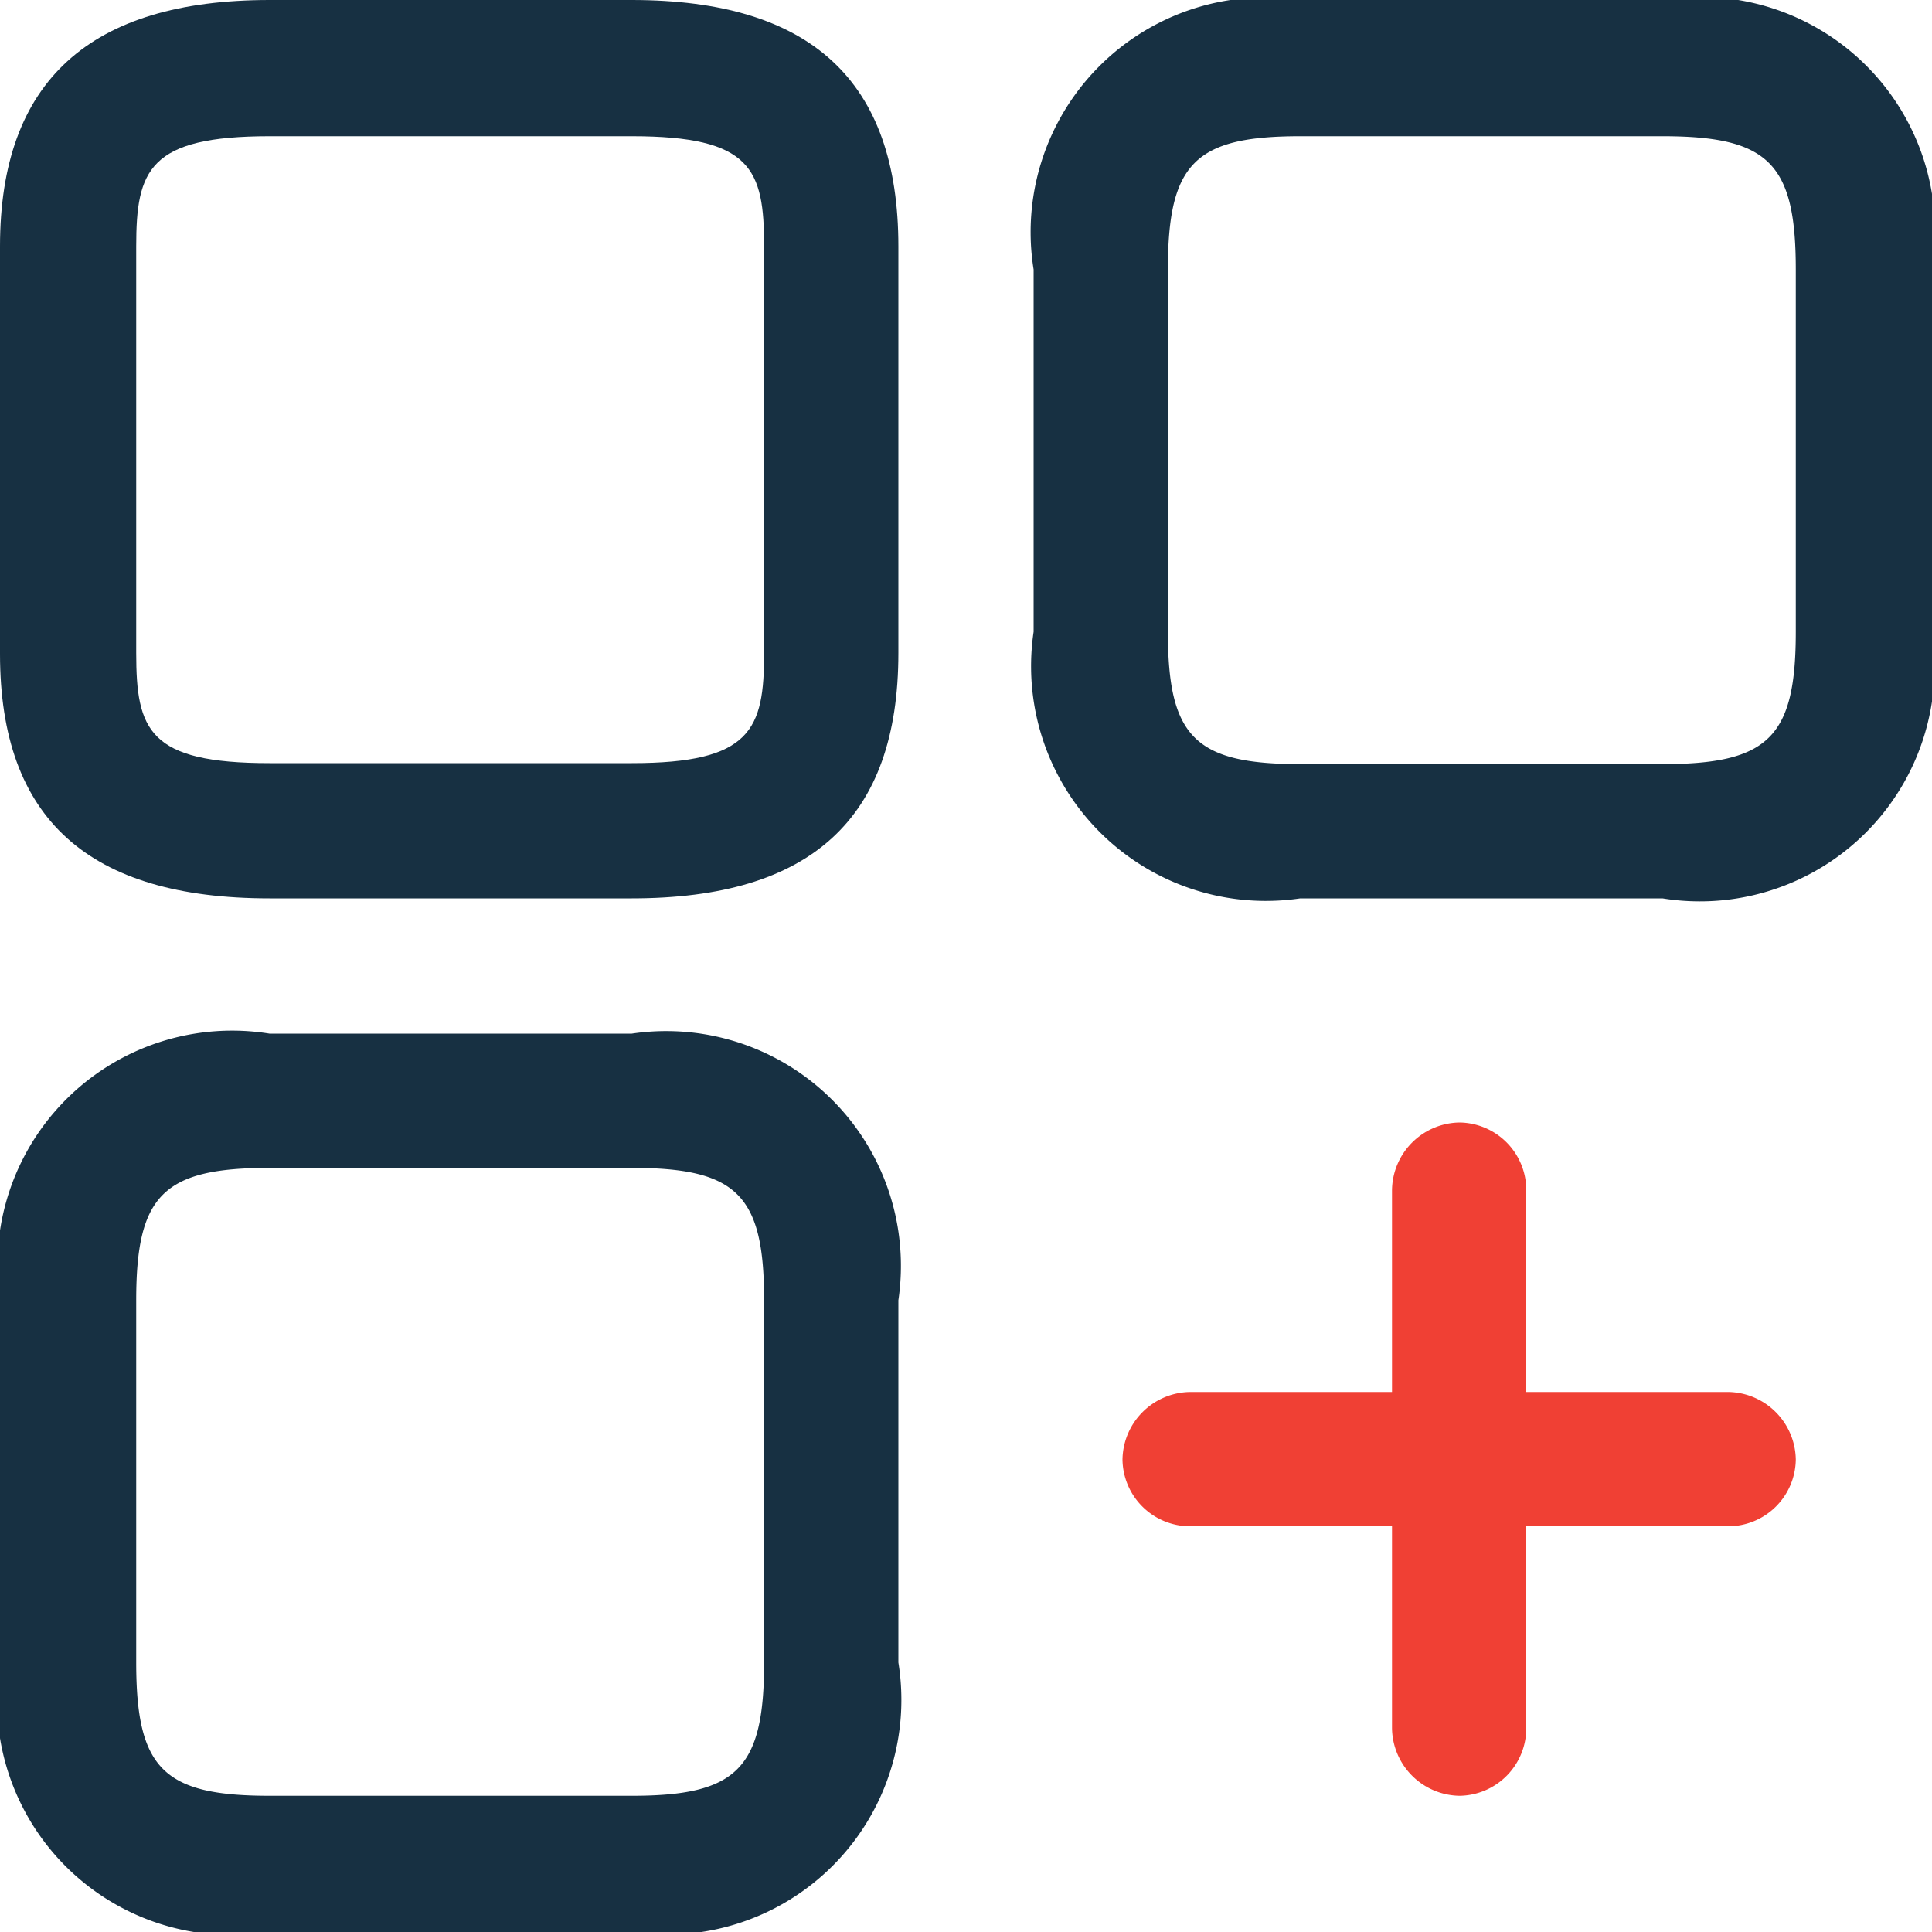 <svg xmlns="http://www.w3.org/2000/svg" id="Layer_1" data-name="Layer 1" viewBox="0 0 20 20"><defs><style>.cls-1{fill:#173042;}.cls-2{fill:#f04034;}</style></defs><path class="cls-1" d="M17.21,9.3H13.46A2.43,2.43,0,0,1,10.7,6.54V2.79A2.43,2.43,0,0,1,13.46,0h3.75A2.43,2.43,0,0,1,20,2.79V6.54A2.43,2.43,0,0,1,17.21,9.3ZM13.46,1.41c-1.09,0-1.37.28-1.37,1.38V6.54c0,1.09.28,1.37,1.37,1.37h3.75c1.1,0,1.38-.28,1.38-1.37V2.79c0-1.1-.28-1.38-1.38-1.38Z"></path><path class="cls-1" d="M6.54,9.3H2.79C.92,9.3,0,8.48,0,6.77V2.55C0,.84.93,0,2.79,0H6.54C8.4,0,9.3.84,9.3,2.55V6.76C9.3,8.48,8.39,9.3,6.54,9.3ZM2.79,1.41c-1.25,0-1.38.35-1.38,1.14V6.76c0,.8.13,1.14,1.38,1.14H6.54c1.24,0,1.37-.35,1.37-1.14V2.55c0-.8-.13-1.14-1.37-1.14Z"></path><path class="cls-1" d="M6.54,20H2.79A2.43,2.43,0,0,1,0,17.21V13.46A2.43,2.43,0,0,1,2.79,10.7H6.54A2.43,2.43,0,0,1,9.3,13.46v3.75A2.43,2.43,0,0,1,6.54,20ZM2.79,12.09c-1.1,0-1.38.28-1.38,1.37v3.75c0,1.1.28,1.38,1.38,1.38H6.54c1.09,0,1.37-.28,1.37-1.38V13.46c0-1.09-.28-1.37-1.37-1.37Z"></path><path class="cls-2" d="M17.89,15.8H12.32a.7.7,0,0,1-.7-.69.71.71,0,0,1,.7-.7h5.57a.71.71,0,0,1,.7.7A.7.7,0,0,1,17.89,15.8Z"></path><path class="cls-2" d="M15.11,18.59a.71.71,0,0,1-.7-.7V12.32a.71.71,0,0,1,.7-.7.7.7,0,0,1,.69.7v5.57A.7.7,0,0,1,15.11,18.59Z"></path></svg>